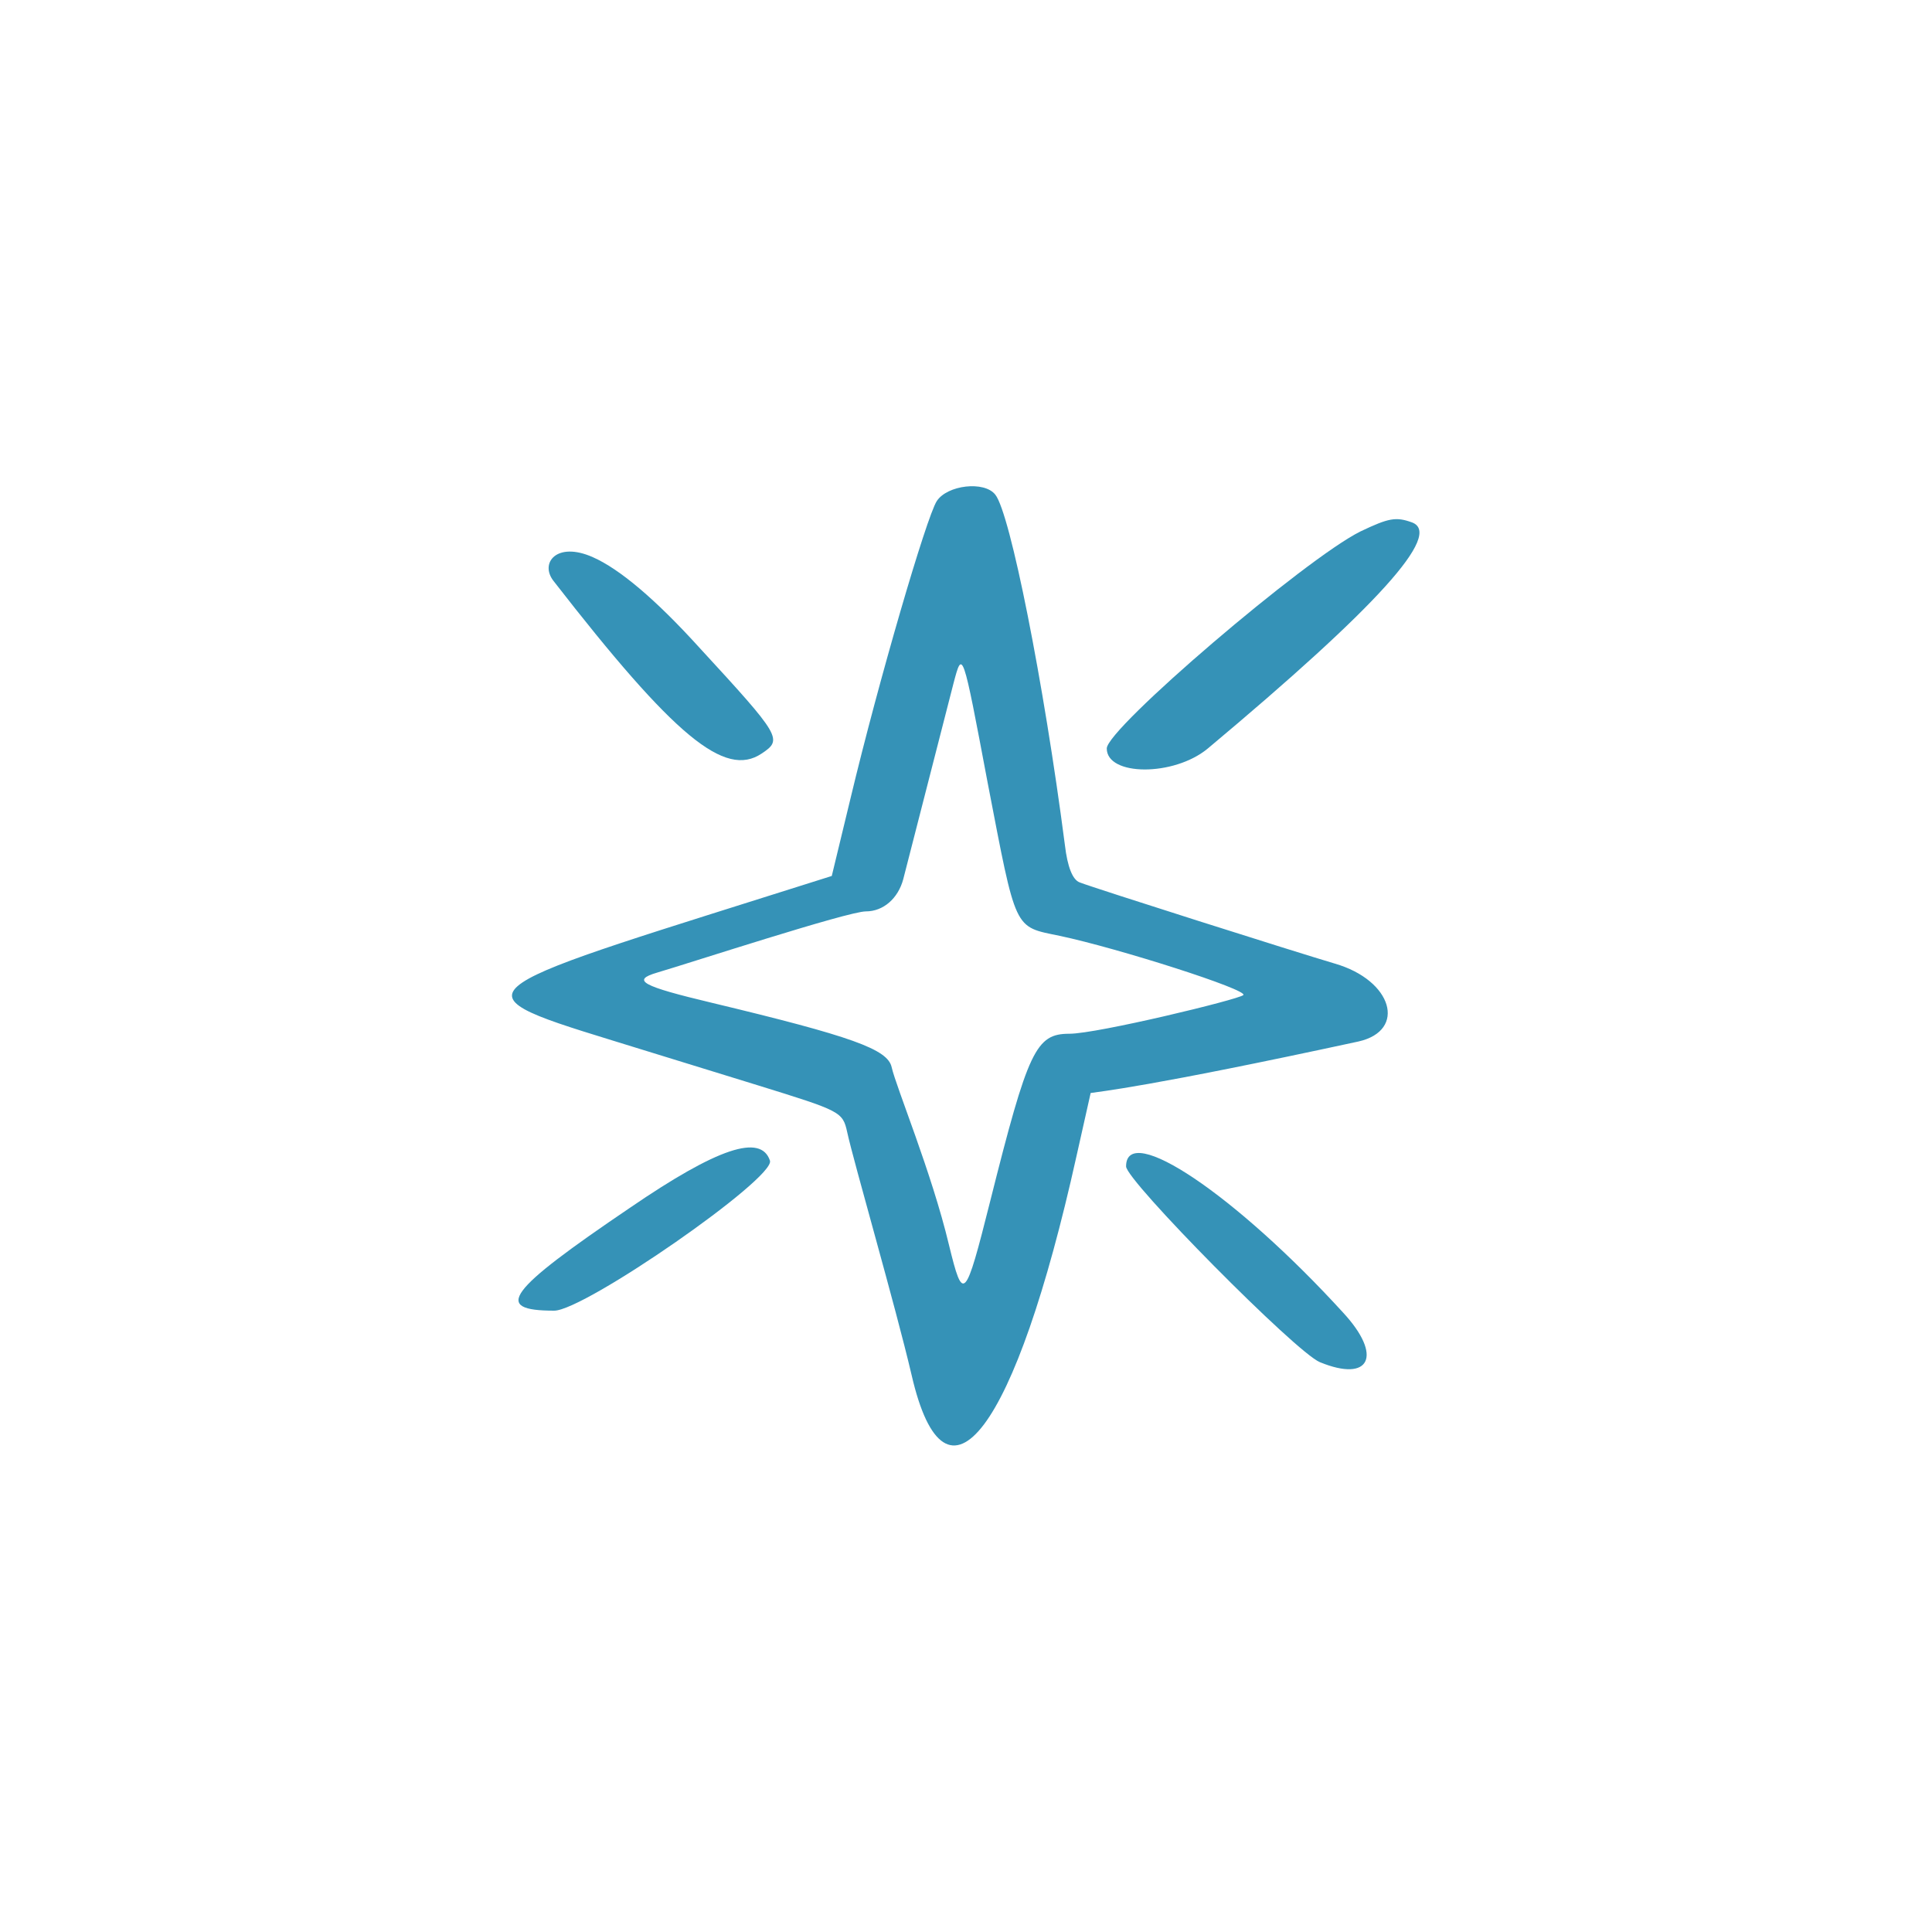 <svg width="140" height="140" viewBox="0 0 140 140" fill="none" xmlns="http://www.w3.org/2000/svg">
<path d="M87.526 54.236C99.846 43.923 104.56 38.696 102.32 37.856C101.153 37.436 100.64 37.529 98.586 38.509C94.62 40.469 80.2 52.789 80.2 54.236C80.2 56.243 85.053 56.289 87.526 54.236Z" fill="#3592B7"/>
<path d="M55.186 54.609C56.726 53.583 56.633 53.396 50.66 46.909C47.486 43.409 44.873 41.216 42.96 40.376C40.346 39.209 39.086 40.796 40.113 42.102C48.886 53.396 52.526 56.383 55.186 54.609Z" fill="#3592B7"/>
<path d="M96.719 69.823C93.873 68.983 79.313 64.363 78.24 63.943C77.727 63.756 77.353 62.823 77.167 61.236C75.627 49.383 73.2 37.202 72.126 35.849C71.333 34.822 68.626 35.149 67.879 36.316C67.133 37.482 63.679 49.289 61.626 57.876L60.273 63.476C33.767 71.876 32.32 71.689 44.313 75.376L54.907 78.643C60.927 80.509 61.066 80.556 61.393 82.049C61.859 84.196 64.893 94.649 66.059 99.643C68.533 110.376 73.573 103.749 78.007 83.776L79.033 79.203C79.593 79.109 83.139 78.783 98.446 75.469C101.946 74.676 100.92 71.036 96.719 69.823ZM90.093 72.109C89.719 72.436 79.499 74.909 77.493 74.909C75.066 74.909 74.506 76.076 71.753 87.043C69.933 94.276 69.793 94.416 68.767 90.216C67.507 84.942 64.939 78.783 64.613 77.336C64.333 76.029 61.719 75.096 51.593 72.669C46.506 71.456 45.713 71.036 47.626 70.476C50.006 69.776 61.44 66.043 62.746 66.043C64.006 66.043 65.079 65.109 65.453 63.709L69.093 49.523C69.746 47.049 69.747 47.049 71.567 56.709C73.667 67.583 73.433 67.116 76.793 67.816C80.993 68.702 90.513 71.736 90.093 72.109Z" fill="#3592B7"/>
<path d="M81.6 84.523C81.6 85.549 93.92 98.009 95.646 98.709C99.286 100.203 100.22 98.242 97.326 95.116C89.533 86.576 81.6 81.256 81.6 84.523Z" fill="#3592B7"/>
<path d="M45.666 87.509C36.706 93.576 35.68 94.976 40.16 94.976C42.353 94.976 56.213 85.363 55.793 84.103C55.139 82.143 52.013 83.169 45.666 87.509Z" fill="#3592B7"/>
</svg>
